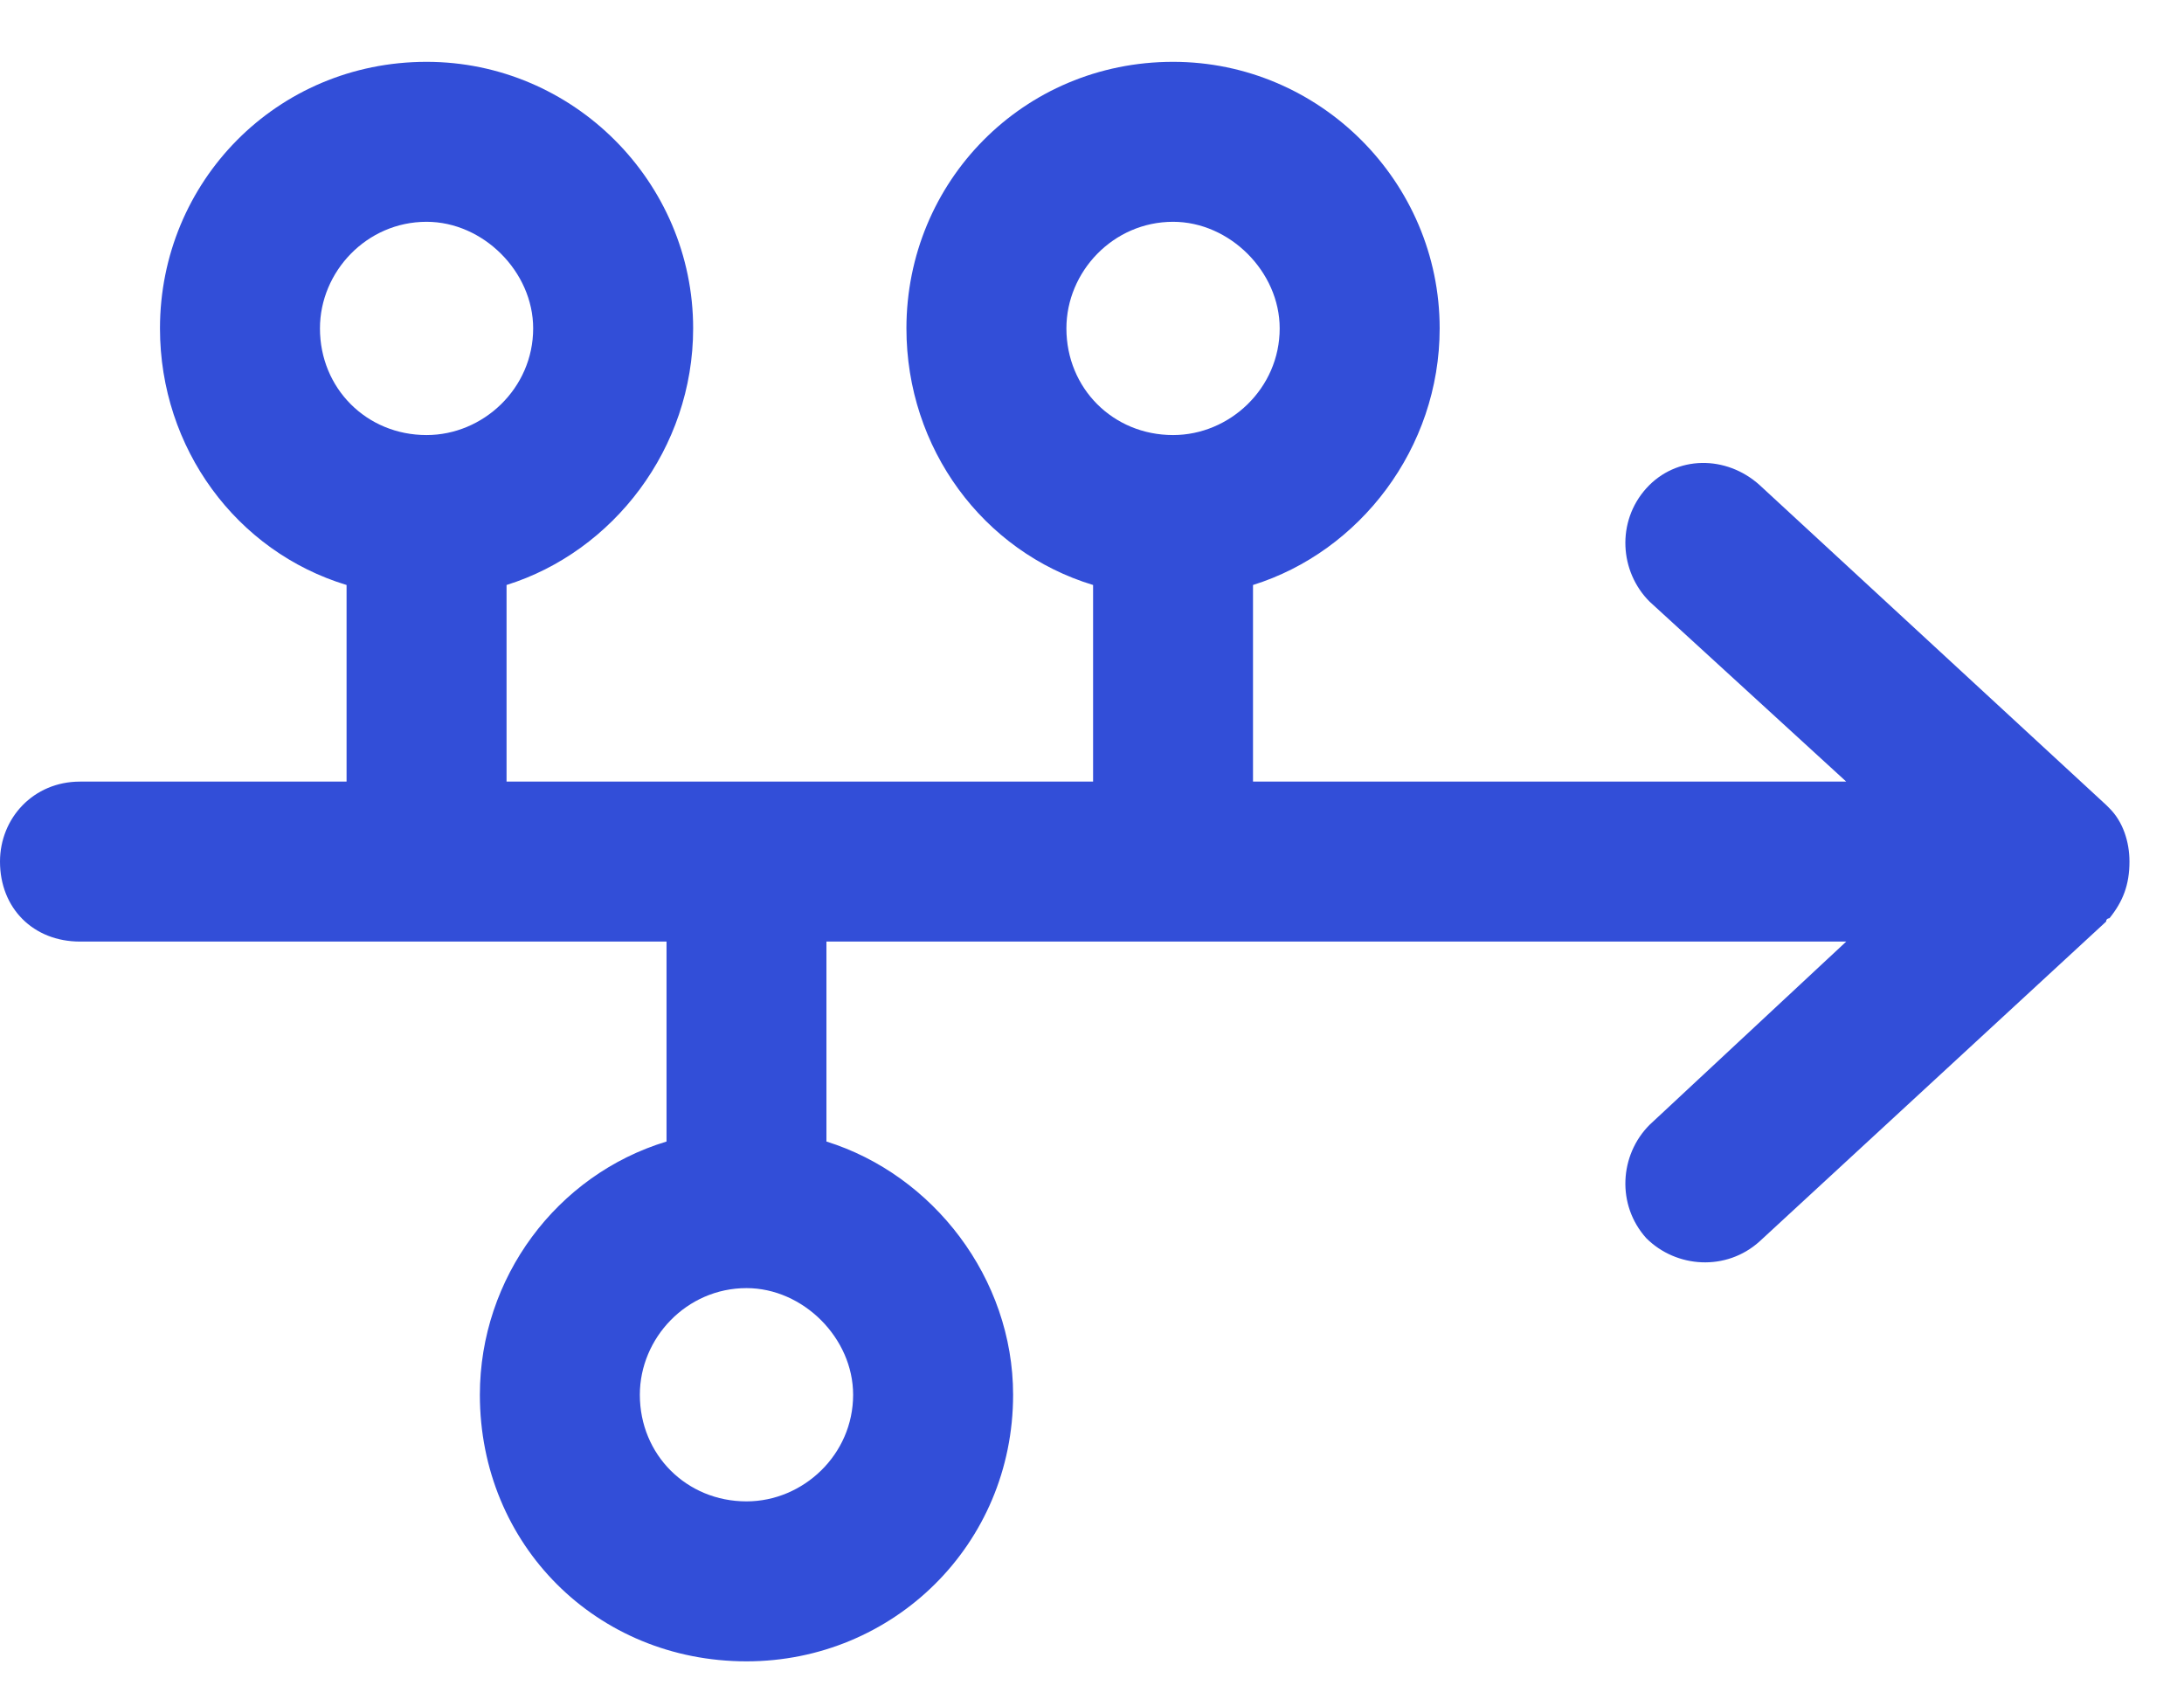 <svg width="32" height="25" viewBox="0 0 32 25" fill="none" xmlns="http://www.w3.org/2000/svg">
<path d="M7.812 4.812C7.812 3.982 7.08 3.25 6.25 3.25C5.371 3.25 4.688 3.982 4.688 4.812C4.688 5.691 5.371 6.375 6.25 6.375C7.08 6.375 7.812 5.691 7.812 4.812ZM10.156 4.812C10.156 6.57 8.984 8.084 7.422 8.572V11.453H16.016V8.572C14.404 8.084 13.281 6.57 13.281 4.812C13.281 2.664 14.99 0.906 17.188 0.906C19.336 0.906 21.094 2.664 21.094 4.812C21.094 6.57 19.922 8.084 18.359 8.572V11.453H27.051L24.17 8.816C23.73 8.377 23.682 7.645 24.121 7.156C24.561 6.668 25.293 6.668 25.781 7.107L30.859 11.795L30.908 11.844C31.104 12.039 31.201 12.332 31.201 12.625C31.201 12.967 31.104 13.211 30.908 13.455C30.908 13.455 30.859 13.455 30.859 13.504L25.781 18.191C25.293 18.631 24.561 18.582 24.121 18.143C23.682 17.654 23.73 16.922 24.17 16.482L27.051 13.797H12.109V16.727C13.672 17.215 14.844 18.729 14.844 20.438C14.844 22.635 13.086 24.344 10.938 24.344C8.74 24.344 7.031 22.635 7.031 20.438C7.031 18.729 8.154 17.215 9.766 16.727V13.797H1.172C0.488 13.797 0 13.309 0 12.625C0 11.99 0.488 11.453 1.172 11.453H5.078V8.572C3.467 8.084 2.344 6.57 2.344 4.812C2.344 2.664 4.053 0.906 6.25 0.906C8.398 0.906 10.156 2.664 10.156 4.812ZM9.375 20.438C9.375 21.316 10.059 22 10.938 22C11.768 22 12.5 21.316 12.5 20.438C12.5 19.607 11.768 18.875 10.938 18.875C10.059 18.875 9.375 19.607 9.375 20.438ZM17.188 6.375C18.018 6.375 18.75 5.691 18.75 4.812C18.75 3.982 18.018 3.25 17.188 3.25C16.309 3.25 15.625 3.982 15.625 4.812C15.625 5.691 16.309 6.375 17.188 6.375Z" fill="#324ED8"/>
</svg>
